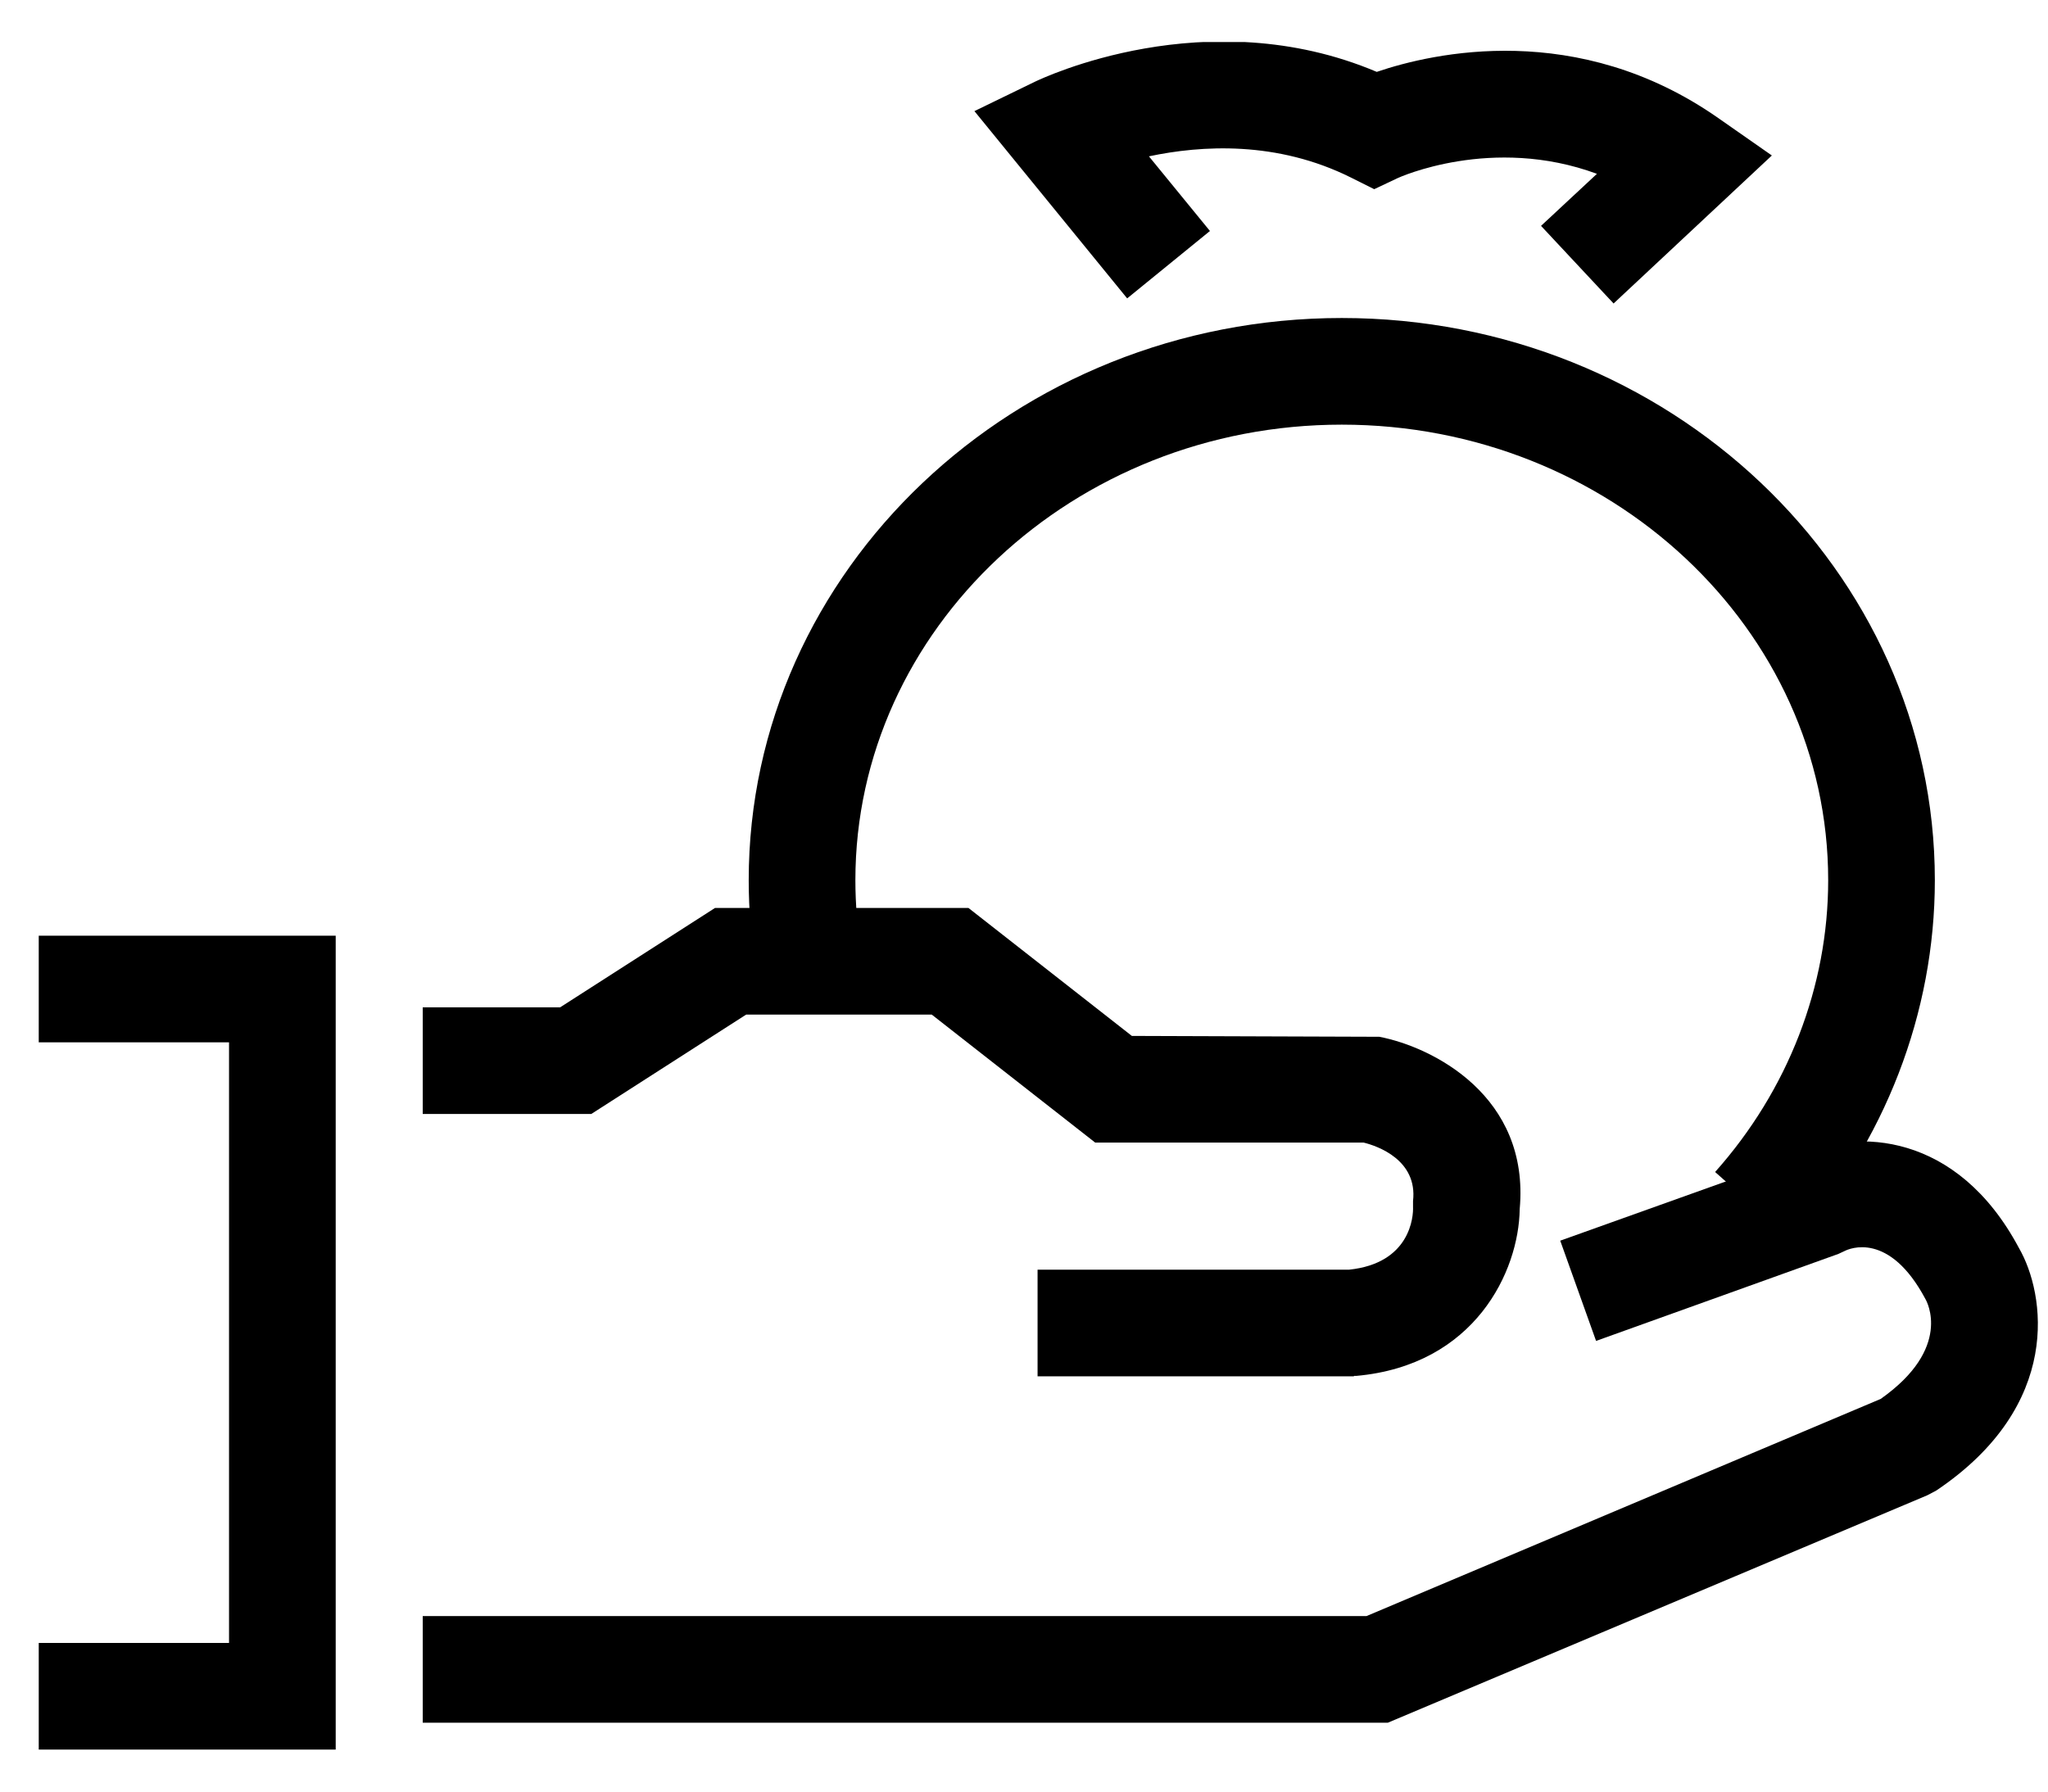 <svg width="48" height="42" viewBox="0 0 48 42" fill="none" xmlns="http://www.w3.org/2000/svg">
<g clip-path="url(#clip0_348_6472)">
<path d="M31.728 32.265H24.318V29.765H31.618C33.058 29.615 33.128 28.515 33.118 28.295V28.155C33.228 27.195 32.288 26.865 31.958 26.785H25.668L21.838 23.785H17.488L13.858 26.115H9.908V23.615H13.128L16.758 21.285H22.698L26.528 24.285L32.328 24.305C33.578 24.545 35.858 25.695 35.618 28.345C35.598 29.805 34.568 32.005 31.788 32.255H31.738L31.728 32.265Z" fill="black"/>
<path d="M32.528 40.385H9.908V37.885H32.028L44.078 32.795C45.768 31.605 45.158 30.505 45.128 30.455C44.278 28.855 43.338 29.275 43.238 29.325L43.088 29.395L37.408 31.435L36.568 29.085L42.188 27.075C43.498 26.455 45.868 26.535 47.318 29.255C47.938 30.325 48.358 32.945 45.378 34.945L45.168 35.055L32.528 40.385Z" fill="black"/>
<path d="M7.868 41.015H0.908V38.515H5.368V24.435H0.908V21.935H7.868V41.015Z" fill="black"/>
<path d="M42.068 29.135L40.198 27.475C41.908 25.555 42.848 23.125 42.848 20.635C42.848 14.745 37.728 9.955 31.448 9.955C25.168 9.955 20.048 14.745 20.048 20.635C20.048 21.205 20.098 21.775 20.188 22.335L17.728 22.755C17.608 22.065 17.548 21.345 17.548 20.635C17.548 13.365 23.788 7.455 31.448 7.455C39.108 7.455 45.348 13.365 45.348 20.635C45.348 23.745 44.178 26.765 42.068 29.145V29.135Z" fill="black"/>
<path d="M37.828 7.125L36.118 5.295L37.428 4.075C34.968 3.165 32.778 4.165 32.758 4.175L32.208 4.435L31.668 4.165C29.928 3.295 28.158 3.405 26.928 3.665L28.358 5.415L26.418 6.995L22.838 2.605L24.258 1.915C24.428 1.835 28.278 -0.005 32.268 1.685C33.588 1.235 36.978 0.465 40.268 2.765L41.528 3.645L37.818 7.115L37.828 7.125Z" fill="black"/>
</g>
<defs>
<clipPath id="clip0_348_6472">
<rect width="46.85" height="40.03" fill="white" transform="translate(0.908 0.985)"/>
</clipPath>
</defs>
</svg>
